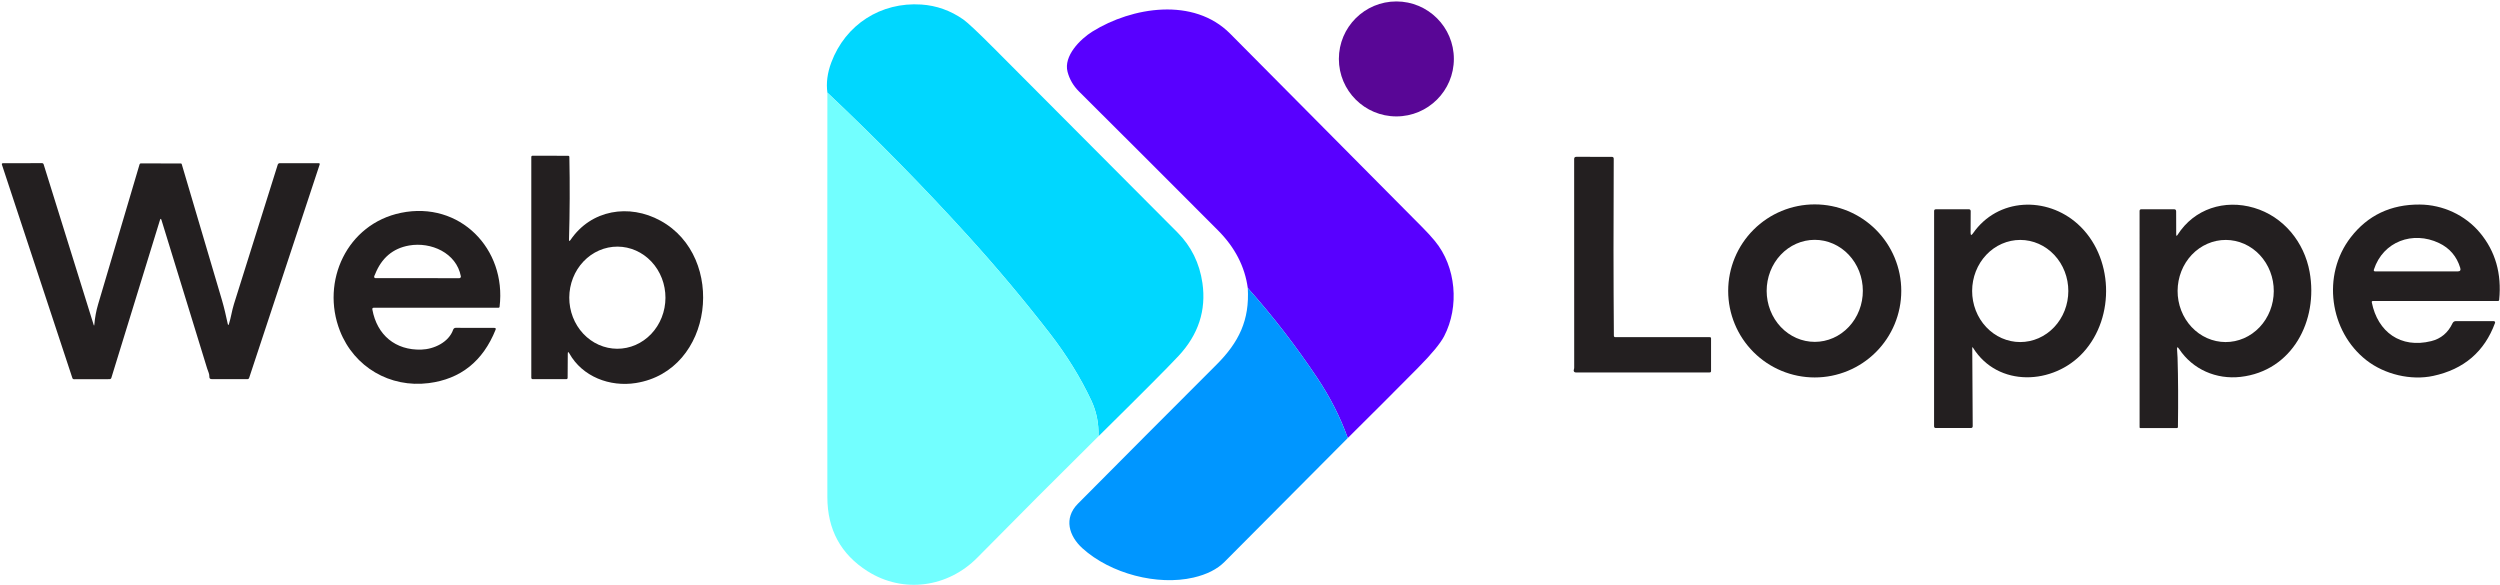<svg xmlns="http://www.w3.org/2000/svg" width="1201" height="281" viewBox="0 0 1201 281" fill="none"><path d="M670.815 55.921C686.069 55.921 698.436 43.557 698.436 28.305C698.436 13.054 686.069 0.69 670.815 0.69C655.56 0.69 643.193 13.054 643.193 28.305C643.193 43.557 655.56 55.921 670.815 55.921Z" fill="#590696"></path><path d="M527.711 209.591C527.911 203.424 526.748 197.66 524.222 192.301C519.039 181.306 512.424 170.607 504.375 160.204C491.907 144.096 478.826 128.5 465.132 113.416C443.807 89.916 421.257 66.944 397.483 44.499C396.843 39.887 397.467 35.059 399.354 30.016C406.158 11.79 423.186 0.876 442.617 2.181C449.895 2.674 456.595 5.053 462.718 9.318C464.828 10.789 469.873 15.532 477.852 23.548C507.394 53.208 536.656 82.575 565.637 111.649C572.268 118.31 576.273 126.429 577.651 136.008C579.523 149.113 575.691 160.778 566.157 171.003C560.858 176.678 548.043 189.541 527.711 209.591Z" fill="#00D7FF"></path><path d="M647.482 210.421C643.878 200.411 639.007 190.813 632.869 181.627C622.533 166.166 611.389 151.744 599.437 138.362C598.02 128.044 593.245 118.808 585.112 110.654C560.606 86.068 538.356 63.835 518.363 43.954C515.629 41.236 513.792 38.087 512.853 34.506C510.854 26.906 518.883 18.833 524.786 15.16C543.859 3.31 573.444 -1.494 590.969 16.177C621.783 47.246 652.612 78.303 683.456 109.349C685.597 111.497 687.553 113.641 689.324 115.782C699.56 128.152 701.154 147.324 693.761 161.519C691.951 164.999 687.811 170.012 681.342 176.557C670.175 187.845 658.888 199.133 647.482 210.421Z" fill="#5800FF"></path><path d="M397.472 44.499C421.247 66.944 443.797 89.917 465.122 113.417C478.815 128.501 491.896 144.097 504.365 160.205C512.413 170.608 519.029 181.307 524.212 192.303C526.738 197.662 527.901 203.425 527.7 209.593C508.185 228.904 488.793 248.331 469.523 267.873C455.43 282.183 433.989 285.302 416.811 274.434C403.926 266.279 397.476 254.406 397.461 238.814C397.407 174.727 397.411 109.956 397.472 44.499Z" fill="#72FFFF"></path><path d="M273.488 169.747C273.011 168.885 272.768 168.946 272.76 169.932L272.691 181.458C272.691 181.913 272.46 182.144 271.998 182.151H255.987C255.486 182.151 255.236 181.901 255.236 181.401V75.454C255.236 75.023 255.451 74.807 255.883 74.807L272.934 74.842C273.319 74.842 273.515 75.038 273.523 75.431C273.792 88.713 273.735 101.907 273.35 115.012C273.319 115.944 273.565 116.025 274.089 115.255C283.978 100.725 302.219 97.745 317.329 106.038C349.109 123.455 342.882 178.04 305.488 183.999C293.011 185.997 279.738 180.973 273.488 169.747ZM296.496 167.541C299.53 167.551 302.536 166.927 305.344 165.704C308.151 164.481 310.704 162.683 312.858 160.413C315.011 158.142 316.722 155.444 317.894 152.471C319.065 149.499 319.674 146.311 319.685 143.09C319.697 139.868 319.11 136.676 317.959 133.696C316.809 130.715 315.116 128.005 312.979 125.719C310.841 123.434 308.301 121.618 305.502 120.376C302.703 119.133 299.701 118.488 296.667 118.477C293.633 118.467 290.626 119.091 287.819 120.314C285.011 121.537 282.458 123.335 280.304 125.606C278.151 127.876 276.44 130.574 275.268 133.547C274.097 136.519 273.488 139.707 273.477 142.928C273.466 146.15 274.052 149.342 275.203 152.323C276.353 155.303 278.046 158.013 280.183 160.299C282.321 162.584 284.862 164.4 287.66 165.643C290.459 166.885 293.461 167.53 296.496 167.541Z" fill="#231F20"></path><path d="M776.022 161.974H821.376C821.784 161.974 821.988 162.178 821.988 162.586V178.248C821.988 178.694 821.761 178.918 821.307 178.918H756.927C756.776 178.918 756.627 178.881 756.494 178.811C756.36 178.742 756.245 178.641 756.159 178.517C756.073 178.393 756.018 178.251 755.999 178.101C755.979 177.952 755.997 177.8 756.049 177.659C756.18 177.304 756.245 176.931 756.245 176.538C756.276 143.175 756.268 109.788 756.222 76.378C756.222 75.685 756.569 75.339 757.262 75.339L774.29 75.35C774.929 75.35 775.245 75.666 775.237 76.297C775.075 106.366 775.098 134.686 775.306 161.258C775.314 161.735 775.553 161.974 776.022 161.974Z" fill="#231F20"></path><path d="M45.321 155.909C45.606 152.536 46.207 149.31 47.123 146.23C54.155 122.507 60.797 100.077 67.051 78.941C67.088 78.811 67.167 78.697 67.276 78.615C67.384 78.534 67.516 78.49 67.651 78.49L86.92 78.537C87.004 78.536 87.085 78.563 87.152 78.613C87.219 78.663 87.267 78.734 87.29 78.814C93.744 100.589 100.19 122.38 106.628 144.186C107.737 147.963 108.569 151.693 109.401 155.551C109.57 156.321 109.771 156.332 110.002 155.586C110.984 152.502 111.399 149.233 112.393 146.069C119.44 123.639 126.452 101.313 133.429 79.091C133.489 78.891 133.612 78.716 133.781 78.591C133.949 78.466 134.154 78.399 134.365 78.398L153.033 78.386C153.534 78.386 153.703 78.625 153.542 79.103L119.705 181.492C119.559 181.938 119.251 182.158 118.781 182.15L101.707 182.127C100.906 182.127 100.529 181.727 100.575 180.926C100.656 179.667 99.894 178.281 99.524 177.057C92.153 153.025 84.841 129.252 77.586 105.737C77.34 104.92 77.09 104.92 76.835 105.737L53.511 181.469C53.373 181.923 53.069 182.15 52.599 182.15L35.548 182.185C35.376 182.184 35.209 182.131 35.07 182.031C34.931 181.932 34.827 181.792 34.774 181.63L0.938 79.149C0.776 78.656 0.953 78.41 1.469 78.41L20.264 78.375C20.414 78.375 20.56 78.422 20.681 78.509C20.801 78.596 20.89 78.719 20.934 78.86L44.963 155.944C45.148 156.552 45.267 156.54 45.321 155.909Z" fill="#231F20"></path><path d="M913.372 139.759C913.372 150.783 908.991 161.356 901.194 169.151C893.397 176.947 882.822 181.326 871.795 181.326C860.769 181.326 850.193 176.947 842.396 169.151C834.599 161.356 830.219 150.783 830.219 139.759C830.219 128.734 834.599 118.161 842.396 110.366C850.193 102.57 860.769 98.191 871.795 98.191C882.822 98.191 893.397 102.57 901.194 110.366C908.991 118.161 913.372 128.734 913.372 139.759ZM871.85 164.233C874.884 164.227 877.887 163.588 880.688 162.352C883.489 161.115 886.033 159.305 888.174 157.026C890.316 154.746 892.013 152.041 893.169 149.066C894.325 146.09 894.917 142.902 894.911 139.684C894.906 136.465 894.303 133.279 893.136 130.308C891.97 127.336 890.263 124.637 888.114 122.365C885.965 120.093 883.414 118.292 880.609 117.065C877.804 115.839 874.798 115.21 871.764 115.215C868.73 115.221 865.727 115.86 862.926 117.096C860.125 118.333 857.581 120.143 855.439 122.422C853.298 124.702 851.601 127.407 850.445 130.382C849.289 133.358 848.697 136.546 848.703 139.764C848.708 142.983 849.311 146.169 850.478 149.14C851.644 152.112 853.35 154.811 855.5 157.083C857.649 159.355 860.199 161.156 863.005 162.382C865.81 163.609 868.816 164.238 871.85 164.233Z" fill="#231F20"></path><path d="M947.864 167.095C947.595 166.664 947.464 166.703 947.472 167.211L947.691 204.702C947.699 205.318 947.391 205.626 946.767 205.626H930.005C929.419 205.626 929.127 205.333 929.127 204.748L929.15 101.377C929.15 100.823 929.423 100.545 929.97 100.545L945.877 100.522C945.988 100.522 946.098 100.544 946.2 100.587C946.302 100.63 946.395 100.693 946.474 100.773C946.552 100.852 946.614 100.946 946.657 101.05C946.699 101.154 946.721 101.265 946.721 101.377L946.675 111.76C946.667 113.092 947.044 113.212 947.807 112.118C959.74 94.921 983.272 94.239 998.151 107.625C1015.32 123.056 1016.3 152.242 1000.85 169.244C986.541 184.998 959.798 186.222 947.864 167.095ZM970.475 164.323C973.51 164.329 976.515 163.699 979.32 162.472C982.126 161.244 984.676 159.441 986.825 157.167C988.975 154.893 990.681 152.191 991.848 149.217C993.014 146.243 993.617 143.053 993.623 139.832C993.628 136.61 993.036 133.419 991.88 130.441C990.725 127.463 989.027 124.755 986.886 122.474C984.745 120.192 982.201 118.38 979.4 117.143C976.599 115.905 973.595 115.265 970.561 115.26C967.527 115.255 964.522 115.884 961.716 117.112C958.911 118.34 956.361 120.142 954.211 122.417C952.062 124.691 950.355 127.392 949.189 130.366C948.023 133.341 947.42 136.53 947.414 139.751C947.408 142.973 948 146.164 949.156 149.142C950.312 152.121 952.009 154.828 954.151 157.11C956.292 159.391 958.836 161.203 961.637 162.441C964.438 163.678 967.441 164.318 970.475 164.323Z" fill="#231F20"></path><path d="M1045.87 168.022C1045.99 169.338 1046.07 170.613 1046.1 171.845C1046.4 181.616 1046.45 192.692 1046.28 205.074C1046.27 205.451 1046.08 205.64 1045.71 205.64L1028.16 205.628C1028.08 205.628 1028.01 205.596 1027.95 205.54C1027.89 205.484 1027.86 205.407 1027.86 205.328L1027.85 101.379C1027.85 100.81 1028.14 100.525 1028.71 100.525H1044.41C1045.08 100.525 1045.42 100.863 1045.42 101.541L1045.45 112.606C1045.45 113.445 1045.67 113.51 1046.12 112.802C1054.1 100.282 1068.69 95.662 1082.82 99.832C1097.05 104.024 1106.96 116.371 1109.54 130.623C1113.78 154.046 1101.21 178.209 1076.41 181.05C1064.75 182.39 1053.4 177.516 1046.87 167.675C1046.08 166.482 1045.75 166.597 1045.87 168.022ZM1069.13 164.326C1072.17 164.336 1075.17 163.712 1077.98 162.489C1080.79 161.266 1083.34 159.468 1085.5 157.198C1087.65 154.927 1089.36 152.229 1090.53 149.256C1091.7 146.284 1092.31 143.096 1092.32 139.875C1092.34 136.653 1091.75 133.461 1090.6 130.481C1089.45 127.5 1087.75 124.79 1085.62 122.504C1083.48 120.219 1080.94 118.403 1078.14 117.16C1075.34 115.918 1072.34 115.273 1069.31 115.262C1066.27 115.252 1063.26 115.876 1060.46 117.099C1057.65 118.322 1055.1 120.12 1052.94 122.39C1050.79 124.661 1049.08 127.359 1047.91 130.332C1046.74 133.304 1046.13 136.492 1046.12 139.713C1046.1 142.935 1046.69 146.127 1047.84 149.107C1048.99 152.088 1050.68 154.798 1052.82 157.084C1054.96 159.369 1057.5 161.185 1060.3 162.427C1063.1 163.67 1066.1 164.315 1069.13 164.326Z" fill="#231F20"></path><path d="M1139.42 145.319C1142.25 159.445 1153.23 167.53 1167.95 163.88C1172.64 162.717 1176.06 159.841 1178.21 155.252C1178.35 154.955 1178.57 154.704 1178.84 154.528C1179.12 154.352 1179.44 154.259 1179.77 154.259L1198 154.27C1198.1 154.269 1198.21 154.294 1198.3 154.342C1198.4 154.39 1198.48 154.46 1198.54 154.547C1198.6 154.634 1198.64 154.734 1198.65 154.838C1198.66 154.943 1198.65 155.049 1198.61 155.148C1193.56 168.931 1183.66 177.409 1168.92 180.581C1158.26 182.879 1145.61 179.911 1136.83 173.062C1119.14 159.248 1115.23 132.198 1129.29 114.019C1137.48 103.424 1148.54 98.173 1162.46 98.265C1173.45 98.346 1184.26 103.255 1191.4 111.848C1198.79 120.726 1201.86 131.455 1200.61 144.037C1200.57 144.414 1200.36 144.603 1199.99 144.603L1140.01 144.591C1139.51 144.591 1139.32 144.834 1139.42 145.319ZM1171.66 116.733C1159.17 110.82 1144.86 115.936 1140.43 129.473C1140.23 130.081 1140.45 130.385 1141.09 130.385H1180.67C1181.83 130.385 1182.24 129.831 1181.91 128.722C1180.23 123.178 1176.82 119.182 1171.66 116.733Z" fill="#231F20"></path><path d="M178.881 148.709C181.133 160.987 189.982 168.321 202.39 167.951C208.501 167.767 215.617 164.417 217.708 158.353C217.796 158.101 217.959 157.882 218.174 157.727C218.389 157.572 218.646 157.488 218.909 157.487L237.462 157.522C238.109 157.522 238.313 157.818 238.074 158.411C231.99 173.549 221.277 182.096 205.936 184.052C187.383 186.408 170.136 176.394 163.297 158.931C154.009 135.173 166.693 107.569 192.639 102.244C220.85 96.446 243.365 119.534 240.004 147.335C239.965 147.674 239.776 147.843 239.438 147.843L179.609 147.831C179.016 147.831 178.773 148.124 178.881 148.709ZM179.909 132.366C179.793 132.574 179.739 132.797 179.747 133.036C179.756 133.192 179.823 133.339 179.935 133.446C180.047 133.554 180.194 133.614 180.348 133.614L220.642 133.637C220.754 133.637 220.865 133.613 220.966 133.565C221.068 133.517 221.157 133.447 221.229 133.36C221.301 133.273 221.353 133.171 221.381 133.061C221.409 132.951 221.413 132.836 221.393 132.724C219.267 121.486 207.068 116.092 196.521 117.94C188.727 119.319 183.278 123.939 180.175 131.8C180.09 131.993 180.001 132.181 179.909 132.366Z" fill="#231F20"></path><path d="M599.429 138.362C611.381 151.744 622.525 166.166 632.861 181.627C638.999 190.813 643.87 200.411 647.474 210.42C627.828 230.17 608.089 250.005 588.258 269.925C584.738 273.459 579.763 275.973 573.332 277.467C556.097 281.463 533.524 275.642 519.996 263.388C513.573 257.566 510.847 249.008 517.836 241.974C539.153 220.492 561.326 198.247 584.353 175.24C595.178 164.441 600.364 153.792 599.429 138.362Z" fill="#0096FF"></path></svg>